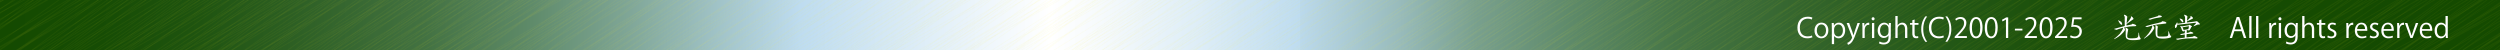 <?xml version="1.0" encoding="UTF-8"?>
<svg id="body" xmlns="http://www.w3.org/2000/svg" version="1.1" xmlns:xlink="http://www.w3.org/1999/xlink" viewBox="0 0 1000 20">
  <rect x="0" y="0" width="1000" height="20" fill="#333333" stroke="none"/>
  <!-- Generator: Adobe Illustrator 29.1.0, SVG Export Plug-In . SVG Version: 2.1.0 Build 142)  -->
  <defs>
    <style>
      .st0 {
        fill: none;
        stroke: #fcee21;
        stroke-linecap: round;
        stroke-linejoin: round;
        stroke-width: .32px;
      }

      .st1 {
        opacity: .05;
      }

      .st2 {
        fill: #fff;
      }

      .st3 {
        fill: url(#_新規グラデーションスウォッチ_6);
      }
    </style>
    <linearGradient id="_新規グラデーションスウォッチ_6" data-name="新規グラデーションスウォッチ 6" x1="0" y1="10" x2="1000" y2="10" gradientUnits="userSpaceOnUse">
      <stop offset="0" stop-color="#144a00"/>
      <stop offset=".04" stop-color="#164c04"/>
      <stop offset=".08" stop-color="#1f5410"/>
      <stop offset=".12" stop-color="#2e6025"/>
      <stop offset=".17" stop-color="#437242"/>
      <stop offset=".21" stop-color="#5d8967"/>
      <stop offset=".25" stop-color="#7ea595"/>
      <stop offset=".29" stop-color="#a3c5cb"/>
      <stop offset=".32" stop-color="#bedcf0"/>
      <stop offset=".42" stop-color="#fff"/>
      <stop offset=".44" stop-color="#f6fafc"/>
      <stop offset=".48" stop-color="#ddedf7"/>
      <stop offset=".52" stop-color="#bedcf0"/>
      <stop offset=".52" stop-color="#bbd9ec"/>
      <stop offset=".56" stop-color="#98bbbb"/>
      <stop offset=".59" stop-color="#79a08e"/>
      <stop offset=".63" stop-color="#5d8968"/>
      <stop offset=".67" stop-color="#467547"/>
      <stop offset=".72" stop-color="#34652d"/>
      <stop offset=".77" stop-color="#255919"/>
      <stop offset=".82" stop-color="#1b500a"/>
      <stop offset=".89" stop-color="#154b02"/>
      <stop offset="1" stop-color="#144a00"/>
    </linearGradient>
  </defs>
  <g id="foot">
    <rect class="st3" width="1000" height="20"/>
    <g class="st1">
      <path class="st0" d="M-21.88,12.77S22.1-12.62,22.1-12.62c1.4,2.43-46.55,24.17-43.98,28.63.12.21,49.59-28.63,49.59-28.63C30.87-7.14-25.36,14.15-21.88,20.17c.21.36,56.79-32.79,56.79-32.79L-21.88,23.83S40.98-13.07,41.25-12.62c0,0-65.91,35.53-63.12,40.36.9,1.55,69.91-40.36,69.91-40.36C50.41-8.49-21.88,31.28-21.88,31.28L54.16-12.62c2.52,4.37-76.4,39.52-73.08,45.27,2.04,3.54,78.41-45.27,78.41-45.27L-13.23,32.65S63.76-15.07,65.18-12.62L-7.24,32.65c1.41,2.45,77.59-46.68,78.41-45.27L-.08,32.65c.42.72,76.92-47.84,78.41-45.27L6.49,32.65c.5.87,76.72-48.19,78.41-45.27,1.49,2.58-73.1,45.27-73.1,45.27.14.24,76.18-49.14,78.41-45.27C95.17-4.03,18.12,32.65,18.12,32.65c1.17,2.03,78.31-45.44,78.41-45.27,4.16,7.2-71.49,45.27-71.49,45.27,0,0,77.47-46.9,78.41-45.27,0,0-74.22,43.22-73.03,45.27.16.28,78.41-45.27,78.41-45.27L36.02,32.65S113.77-13.75,114.43-12.62c1.98,3.43-71.74,45.27-71.74,45.27,0,0,78.4-45.29,78.41-45.27,5.07,8.78-72.52,45.27-72.52,45.27L126.98-12.62c3.54,6.14-72.42,43.44-71.37,45.27,2.06,3.57,78.41-45.27,78.41-45.27,2.81,4.86-74.23,42.16-72.43,45.27,0,0,78.39-45.3,78.41-45.27,2.36,4.09-73.83,43.37-72.74,45.27.25.43,77.4-47.01,78.41-45.27,3.03,5.25-76.87,38.5-72.97,45.27,0,0,76.48-48.61,78.41-45.27l-73.3,45.27c1.32,2.28,76.3-48.93,78.41-45.27,1.42,2.47-73.26,45.27-73.26,45.27,0,0,77.87-46.21,78.41-45.27.03.05-77.05,37.94-72.82,45.27L166.95-12.62c4.89,8.47-73.13,44.56-72.72,45.27,1.57,2.73,78.41-45.27,78.41-45.27.99,1.71-72.5,45.27-72.5,45.27.8,1.39,78.41-45.27,78.41-45.27,1.12,1.93-75.26,39.38-71.86,45.27,1.35,2.34,77.95-46.07,78.41-45.27l-71.28,45.27S192.01-12.99,192.22-12.62c1.96,3.39-72.21,45.27-72.21,45.27,2.35,4.06,76.92-47.85,78.41-45.27l-72.37,45.27c2.06,3.58,77.6-46.67,78.41-45.27,4.44,7.69-71.82,45.27-71.82,45.27L211.04-12.62s-76.96,37.45-72.45,45.27c2.41,4.17,78.41-45.27,78.41-45.27,3.81,6.61-71.15,45.27-71.15,45.27,0,0,77.3-47.2,78.41-45.27,3.44,5.96-73.12,43.2-71.92,45.27,1.74,3.01,76.93-47.83,78.41-45.27,4.89,8.47-72.68,45.27-72.68,45.27,0,0,77.28-47.23,78.41-45.27,0,0-73.78,42.52-72.19,45.27,1.62,2.8,78.41-45.27,78.41-45.27,2.46,4.27-75.59,40.75-72.98,45.27,0,0,76.6-48.41,78.41-45.27,2.68,4.64-71.51,45.27-71.51,45.27,0,0,77.89-46.17,78.41-45.27,2.98,5.15-76.22,40-73.17,45.27l78.41-45.27-72.26,45.27s77.58-46.71,78.41-45.27c0,0-76.95,37.13-72.25,45.27,2.14,3.71,78.41-45.27,78.41-45.27,0,0-76.09,39.29-72.63,45.27,0,0,76.46-48.64,78.41-45.27,0,0-75.92,38.08-71.77,45.27.63,1.09,78.41-45.27,78.41-45.27l-71.87,45.27s76.81-48.04,78.41-45.27l-71.64,45.27s77.9-46.14,78.41-45.27c0,0-72.84,45.19-72.79,45.27,0,0,76.34-48.86,78.41-45.27,0,0-72.78,42.7-71.29,45.27,0,0,76.9-47.87,78.41-45.27,1.34,2.32-71.08,45.27-71.08,45.27,0,0,77.41-46.99,78.41-45.27,2.31,4-72.72,45.27-72.72,45.27,0,0,77.57-46.73,78.41-45.27l-72.64,45.27c2.06,3.57,78.41-45.27,78.41-45.27,4.1,7.1-73.08,45.27-73.08,45.27.09.16,77.15-47.44,78.41-45.27.01.03-70.85,45.27-70.85,45.27,0,0,76.98-47.74,78.41-45.27,0,0-73.15,43.83-72.32,45.27,2.36,4.09,77.09-47.55,78.41-45.27l-71.02,45.27c1.63,2.83,78.41-45.27,78.41-45.27,2.02,3.5-72.5,45.27-72.5,45.27,0,0,76.42-48.71,78.41-45.27,1.1,1.91-74.19,40.68-71.53,45.27,0,0,77.22-47.33,78.41-45.27l-71.67,45.27,78.41-45.27c4.62,8-74.84,41.81-72.84,45.27l78.41-45.27c1.94,3.37-72.58,43.73-71.69,45.27l78.41-45.27-72.27,45.27c2.26,3.91,77.91-46.13,78.41-45.27l-71.93,45.27c2,3.46,76.69-48.25,78.41-45.27l-72.6,45.27,78.41-45.27c.76,1.32-74.5,43.21-73.31,45.27,0,0,77.46-46.91,78.41-45.27,2.64,4.58-75.22,41.49-73.03,45.27l78.41-45.27c4.35,7.53-71.05,45.27-71.05,45.27l78.41-45.27-71.43,45.27,78.41-45.27c2.56,4.43-71.03,45.27-71.03,45.27,0,0,78.05-45.89,78.41-45.27,4.06,7.03-73.93,41.68-71.86,45.27,0,0,78.05-45.89,78.41-45.27,0,0-75.57,37.05-70.82,45.27,1.7,2.94,75.98-49.47,78.41-45.27,3.19,5.52-75.44,40.92-72.93,45.27,1.81,3.13,78.41-45.27,78.41-45.27l-71.52,45.27,78.41-45.27c.04.07-75.19,38.7-71.4,45.27l78.41-45.27c4.74,8.21-71.25,45.27-71.25,45.27.6,1.04,76.04-49.36,78.41-45.27,4.5,7.79-72.4,45.27-72.4,45.27.99,1.72,78.41-45.27,78.41-45.27,0,0-75.08,40.91-72.56,45.27l78.41-45.27c1.97,3.4-72.32,45.27-72.32,45.27,1.43,2.48,78.41-45.27,78.41-45.27,2.97,5.15-73.4,41.32-71.12,45.27.21.36,78.41-45.27,78.41-45.27,4,6.93-70.87,45.27-70.87,45.27,2.22,3.85,78.41-45.27,78.41-45.27l-72.48,45.27c1.71,2.96,78.19-45.64,78.41-45.27.43.75-73.56,43.86-72.74,45.27,1.07,1.86,78.41-45.27,78.41-45.27l-72.16,45.27s76.47-48.62,78.41-45.27c.84,1.46-72.95,45.27-72.95,45.27,0,0,76.67-48.29,78.41-45.27,0,0-74.64,38.8-70.91,45.27.92,1.6,78.41-45.27,78.41-45.27,0,0-72.2,43.88-71.39,45.27.23.4,78.41-45.27,78.41-45.27,0,0-76.7,38.58-72.84,45.27.96,1.66,78.41-45.27,78.41-45.27,0,0-75.09,39.92-72.01,45.27,0,0,76.68-48.26,78.41-45.27,0,0-73.22,44.86-72.98,45.27,1.29,2.24,78.13-45.76,78.41-45.27,0,0-75.92,36.68-70.96,45.27l78.41-45.27s-74.33,41.13-71.94,45.27l78.41-45.27s-77.93,36.19-72.69,45.27c2.04,3.54,77.38-47.05,78.41-45.27l-72,45.27c.29.5,78.41-45.27,78.41-45.27,1.11,1.92-75.78,38.3-71.76,45.27.47.81,78.41-45.27,78.41-45.27,3.14,5.43-75.17,41.31-72.88,45.27,1.96,3.39,78.41-45.27,78.41-45.27.79,1.36-70.92,45.27-70.92,45.27.17.3,78.41-45.27,78.41-45.27l-73.28,45.27s77.04-47.64,78.41-45.27c0,0-74.53,41.48-72.34,45.27l78.41-45.27c2.92,5.06-71.35,45.05-71.22,45.27,1.83,3.17,78.41-45.27,78.41-45.27l-71.77,45.27c2.04,3.53,78.41-45.27,78.41-45.27,0,0-73.4,41.27-71.09,45.27,0,0,76.63-48.34,78.41-45.27,1.96,3.4-74.57,41.36-72.31,45.27.45.77,78.41-45.27,78.41-45.27,3.12,5.4-71.82,45.27-71.82,45.27.03.05,76.06-49.34,78.41-45.27,0,0-73.95,43.25-72.79,45.27,0,0,76.73-48.18,78.41-45.27,2.01,3.48-71.73,45.14-71.66,45.27.88,1.53,78.41-45.27,78.41-45.27.19.33-72.67,42.69-71.17,45.27,0,0,78.23-45.58,78.41-45.27,2.58,4.48-73.62,43.36-72.52,45.27l78.41-45.27c3.13,5.42-77.46,37.72-73.1,45.27,1.46,2.53,77.25-47.27,78.41-45.27l-71.58,45.27s77.26-47.27,78.41-45.27l-71.11,45.27c2.41,4.18,78.33-45.4,78.41-45.27,0,0-71.09,45.22-71.06,45.27,0,0,76.81-48.05,78.41-45.27l-71.17,45.27c2.41,4.17,77.53-46.79,78.41-45.27,0,0-77.01,36.7-72.06,45.27l78.41-45.27-72.47,45.27,78.41-45.27-72.45,45.27,78.41-45.27c2.47,4.28-71.06,45.27-71.06,45.27l78.41-45.27-71.21,45.27,78.41-45.27c5.02,8.69-72.43,45.27-72.43,45.27.18.31,78.41-45.27,78.41-45.27,2.29,3.97-72.68,45.27-72.68,45.27l78.41-45.27-72.85,45.27,78.41-45.27-71.71,45.27s77.03-47.66,78.41-45.27c0,0-75.28,41.77-73.26,45.27l78.41-45.27c2.79,4.84-76.76,36.73-71.83,45.27,2.32,4.02,76.86-47.95,78.41-45.27l-71.99,45.27c.38.66,78.41-45.27,78.41-45.27.53.92-71.45,45.27-71.45,45.27l78.41-45.27-72.68,45.27,78.41-45.27s-74.46,41.21-72.12,45.27c0,0,76.67-48.29,78.41-45.27,2.22,3.84-76.01,36.81-71.12,45.27,0,0,77.19-47.37,78.41-45.27,2.99,5.18-71.89,45.27-71.89,45.27,0,0,77.02-47.68,78.41-45.27,0,0-75.83,40.83-73.26,45.27,0,0,78.12-45.78,78.41-45.27,4.82,8.35-71.64,44.32-71.1,45.27,2.01,3.48,77.6-46.67,78.41-45.27l-70.91,45.27c2.24,3.87,78.41-45.27,78.41-45.27l-71.87,45.27c2.18,3.77,78.41-45.27,78.41-45.27l-73.09,45.27s77.86-46.22,78.41-45.27l-71.32,45.27c2.02,3.5,77.5-46.85,78.41-45.27,5.05,8.75-71.33,45.27-71.33,45.27,0,0,78.23-45.59,78.41-45.27,0,0-73.2,41.89-71.25,45.27.91,1.58,78.41-45.27,78.41-45.27l-72.05,45.27,78.41-45.27-70.95,45.27c1.91,3.31,78.41-45.27,78.41-45.27,0,0-74.87,41.47-72.68,45.27.61,1.05,76.85-47.98,78.41-45.27.39.68-72.56,45.27-72.56,45.27,1.86,3.22,76.12-49.23,78.41-45.27,0,0-74.55,39.73-71.35,45.27,1.54,2.67,75.94-49.55,78.41-45.27l-72.04,45.27s76.24-49.03,78.41-45.27c0,0-75.68,39.46-72.32,45.27.86,1.49,77.93-46.1,78.41-45.27,0,0-72.46,44.72-72.14,45.27.49.85,78.41-45.27,78.41-45.27,0,0-76.34,39.01-72.72,45.27,0,0,77.67-46.55,78.41-45.27.67,1.16-75.87,36.58-70.85,45.27l78.41-45.27c1.86,3.22-75.37,39.08-71.79,45.27,1.76,3.05,78.41-45.27,78.41-45.27,0,0-74.73,40.11-71.75,45.27,2.18,3.78,78.1-45.8,78.41-45.27l-72.46,45.27c2.41,4.18,77.26-47.26,78.41-45.27,2.84,4.92-71.96,45.27-71.96,45.27,1.48,2.56,76.6-48.41,78.41-45.27,2.68,4.64-77.48,36.49-72.41,45.27,0,0,77.52-46.81,78.41-45.27,4.61,7.98-72.07,45.27-72.07,45.27l78.41-45.27-72.13,45.27c.77,1.34,76.03-49.39,78.41-45.27l-72.91,45.27,78.41-45.27s-76.93,36.26-71.73,45.27c0,0,76.28-48.95,78.41-45.27,4.43,7.67-71.29,45.27-71.29,45.27.66,1.15,78.34-45.38,78.41-45.27,4.04,7-73.28,45.27-73.28,45.27,0,0,76.88-47.92,78.41-45.27l-71.21,45.27c.37.64,76.13-49.22,78.41-45.27.01.02-71.71,45.27-71.71,45.27l74.89-43.24c1.98,3.43-71.3,40.41-69.67,43.24,0,0,68.7-41.91,69.67-40.23.83,1.44-67.17,34.78-64.03,40.23l64.04-36.97c.43.74-56.47,36.97-56.47,36.97.77,1.34,56.46-32.65,56.48-32.61l-51.03,32.61,51.03-29.46c.15.26-46.7,26.59-45.04,29.46.04.08,45.05-26.01,45.05-26.01"/>
    </g>
    <g class="st1">
      <path class="st0" d="M-20.69,14.64S20.89-14.48,20.89-14.48c1.62,2.31-44.56,28.3-41.58,32.54.13.18,46.48-32.54,46.48-32.54,3.62,5.18-50.46,31.25-46.48,36.94.22.31,52.76-36.94,52.76-36.94L-20.69,26.32S37.31-14.88,37.58-14.48c0,0-61.42,40.46-58.28,44.95.95,1.35,64.19-44.95,64.19-44.95,2.67,3.81-64.19,48.69-64.19,48.69L48.84-14.48c2.75,3.92-68.94,43.83-65.32,48.99,2.04,2.92,69.97-48.99,69.97-48.99L-11.52,34.51S57.03-16.51,58.45-14.48L-6.3,34.51c1.41,2.02,69.15-50.16,69.97-48.99L-.06,34.51c.42.6,68.48-51.11,69.97-48.99L5.67,34.51c.5.72,68.28-51.4,69.97-48.99,1.62,2.31-65.34,48.99-65.34,48.99.14.2,67.73-52.18,69.97-48.99C85.68-6.76,15.8,34.51,15.8,34.51c1.17,1.67,69.87-49.13,69.97-48.99,4.54,6.49-63.94,48.99-63.94,48.99,0,0,69.03-50.33,69.97-48.99,0,0-66.57,47.15-65.28,48.99.16.23,69.97-48.99,69.97-48.99L31.41,34.51S100.72-15.42,101.38-14.48c2.16,3.09-64.15,48.99-64.15,48.99,0,0,69.96-49.01,69.97-48.99,5.53,7.89-64.84,48.99-64.84,48.99L112.32-14.48c3.87,5.53-64.98,47.35-63.83,48.99,2.06,2.94,69.97-48.99,69.97-48.99,3.06,4.37-66.71,46.2-64.76,48.99,0,0,69.95-49.02,69.97-48.99,2.57,3.67-66.22,47.29-65.03,48.99.25.35,68.96-50.43,69.97-48.99,3.31,4.72-69.48,42.91-65.22,48.99,0,0,68.04-51.74,69.97-48.99l-65.52,48.99c1.32,1.88,67.85-52.01,69.97-48.99,1.55,2.22-65.48,48.99-65.48,48.99,0,0,69.43-49.77,69.97-48.99.03.05-69.71,42.4-65.09,48.99L147.16-14.48c5.33,7.61-65.45,48.36-65.01,48.99,1.57,2.25,69.97-48.99,69.97-48.99,1.07,1.53-64.82,48.99-64.82,48.99.8,1.15,69.97-48.99,69.97-48.99,1.22,1.74-67.97,43.69-64.26,48.99,1.35,1.93,69.5-49.65,69.97-48.99l-63.76,48.99S168.98-14.78,169.19-14.49c2.14,3.05-64.57,48.99-64.57,48.99,2.35,3.35,68.48-51.12,69.97-48.99l-64.7,48.99c2.06,2.95,69.16-50.15,69.97-48.99,4.85,6.92-64.23,48.99-64.23,48.99L185.6-14.49S115.9,27.48,120.83,34.51c2.41,3.44,69.97-48.99,69.97-48.99,4.17,5.95-63.64,48.99-63.64,48.99,0,0,68.86-50.58,69.97-48.99,3.76,5.37-65.62,47.13-64.31,48.99,1.74,2.48,68.49-51.1,69.97-48.99,5.33,7.62-64.98,48.99-64.98,48.99,0,0,68.84-50.61,69.97-48.99,0,0-66.28,46.52-64.55,48.99,1.62,2.31,69.97-48.99,69.97-48.99,2.69,3.84-68.08,44.93-65.23,48.99,0,0,68.16-51.58,69.97-48.99,2.93,4.18-63.95,48.99-63.95,48.99,0,0,69.45-49.73,69.97-48.99,3.24,4.63-68.72,44.26-65.4,48.99L228.5-14.49l-64.6,48.99S233.04-15.67,233.87-14.49c0,0-69.73,41.67-64.6,48.99,2.14,3.06,69.97-48.99,69.97-48.99,0,0-68.7,43.62-64.93,48.99,0,0,68.02-51.77,69.97-48.99,0,0-68.71,42.52-64.18,48.99.63.9,69.97-48.99,69.97-48.99l-64.27,48.99S254.15-16.77,255.75-14.49l-64.06,48.99s69.46-49.71,69.97-48.99c0,0-65.12,48.92-65.07,48.99,0,0,67.89-51.95,69.97-48.99,0,0-65.39,46.67-63.76,48.99,0,0,68.46-51.14,69.97-48.99,1.46,2.09-63.58,48.99-63.58,48.99,0,0,68.97-50.41,69.97-48.99,2.52,3.6-65.01,48.99-65.01,48.99,0,0,69.13-50.19,69.97-48.99l-64.94,48.99c2.06,2.95,69.97-48.99,69.97-48.99,4.47,6.38-65.32,48.99-65.32,48.99.09.13,68.71-50.78,69.97-48.99.02.02-63.38,48.99-63.38,48.99,0,0,68.54-51.03,69.97-48.99,0,0-65.57,47.7-64.66,48.99,2.36,3.37,68.65-50.87,69.97-48.99l-63.53,48.99c1.63,2.33,69.97-48.99,69.97-48.99,2.21,3.15-64.81,48.99-64.81,48.99,0,0,67.98-51.83,69.97-48.99,1.21,1.72-66.87,44.86-63.97,48.99,0,0,68.78-50.69,69.97-48.99l-64.09,48.99,69.97-48.99c5.04,7.19-67.29,45.88-65.12,48.99l69.97-48.99c2.12,3.03-65.08,47.6-64.11,48.99l69.97-48.99-64.61,48.99c2.26,3.22,69.47-49.7,69.97-48.99l-64.32,48.99c2,2.85,68.24-51.45,69.97-48.99l-64.9,48.99,69.97-48.99c.83,1.19-66.82,47.14-65.52,48.99,0,0,69.02-50.35,69.97-48.99,2.88,4.11-67.66,45.59-65.28,48.99l69.97-48.99c4.75,6.79-63.55,48.99-63.55,48.99l69.97-48.99-63.89,48.99,69.97-48.99c2.79,3.99-63.53,48.99-63.53,48.99,0,0,69.61-49.5,69.97-48.99,4.43,6.33-66.52,45.76-64.26,48.99,0,0,69.61-49.51,69.97-48.99,0,0-68.54,41.58-63.35,48.99,1.7,2.42,67.54-52.45,69.97-48.99,3.48,4.96-67.93,45.09-65.2,48.99,1.81,2.58,69.97-48.99,69.97-48.99l-63.96,48.99,69.97-48.99c.04.06-68,43.07-63.86,48.99l69.97-48.99c5.18,7.39-63.73,48.99-63.73,48.99.6.86,67.6-52.37,69.97-48.99,4.91,7.01-64.73,48.99-64.73,48.99,1,1.42,69.97-48.99,69.97-48.99,0,0-67.62,45.07-64.87,48.99l69.97-48.99c2.14,3.06-64.66,48.99-64.66,48.99,1.43,2.05,69.97-48.99,69.97-48.99,3.25,4.64-66.1,45.43-63.61,48.99.21.29,69.97-48.99,69.97-48.99,4.37,6.24-63.39,48.99-63.39,48.99,2.22,3.17,69.97-48.99,69.97-48.99l-64.8,48.99c1.71,2.44,69.75-49.3,69.97-48.99.47.68-65.92,47.72-65.03,48.99,1.07,1.53,69.97-48.99,69.97-48.99l-64.52,48.99s68.03-51.76,69.97-48.99c.92,1.31-65.21,48.99-65.21,48.99,0,0,68.23-51.48,69.97-48.99,0,0-67.51,43.17-63.43,48.99.92,1.32,69.97-48.99,69.97-48.99,0,0-64.73,47.74-63.85,48.99.23.33,69.97-48.99,69.97-48.99,0,0-69.32,42.98-65.12,48.99.96,1.37,69.97-48.99,69.97-48.99,0,0-67.76,44.18-64.39,48.99,0,0,68.24-51.46,69.97-48.99,0,0-65.5,48.62-65.24,48.99,1.29,1.85,69.69-49.4,69.97-48.99,0,0-68.89,41.25-63.47,48.99l69.97-48.99s-66.94,45.27-64.33,48.99l69.97-48.99s-70.7,40.83-64.98,48.99c2.04,2.92,68.94-50.46,69.97-48.99l-64.38,48.99c.29.41,69.97-48.99,69.97-48.99,1.21,1.73-68.56,42.72-64.17,48.99.47.67,69.97-48.99,69.97-48.99,3.42,4.88-67.64,45.43-65.15,48.99,1.96,2.8,69.97-48.99,69.97-48.99.86,1.23-63.44,48.99-63.44,48.99.17.25,69.97-48.99,69.97-48.99l-65.5,48.99s68.6-50.95,69.97-48.99c0,0-67.06,45.59-64.68,48.99l69.97-48.99c3.19,4.56-63.84,48.79-63.7,48.99,1.83,2.61,69.97-48.99,69.97-48.99l-64.18,48.99c2.04,2.91,69.97-48.99,69.97-48.99,0,0-66.11,45.39-63.59,48.99,0,0,68.19-51.53,69.97-48.99,2.14,3.06-67.12,45.47-64.65,48.99.45.64,69.97-48.99,69.97-48.99,3.4,4.86-64.22,48.99-64.22,48.99.03.04,67.62-52.35,69.97-48.99,0,0-66.34,47.18-65.07,48.99,0,0,68.29-51.39,69.97-48.99,2.2,3.14-64.17,48.87-64.08,48.99.88,1.26,69.97-48.99,69.97-48.99.21.3-65.29,46.66-63.66,48.99,0,0,69.79-49.25,69.97-48.99,2.82,4.02-66.04,47.28-64.84,48.99l69.97-48.99c3.41,4.87-70.09,42.21-65.34,48.99,1.46,2.08,68.81-50.64,69.97-48.99l-64.01,48.99s68.82-50.64,69.97-48.99l-63.6,48.99c2.41,3.44,69.89-49.1,69.97-48.99,0,0-63.59,48.94-63.56,48.99,0,0,68.36-51.28,69.97-48.99l-63.66,48.99c2.41,3.44,69.09-50.24,69.97-48.99,0,0-69.83,41.28-64.43,48.99l69.97-48.99-64.79,48.99,69.97-48.99-64.77,48.99,69.97-48.99c2.7,3.86-63.56,48.99-63.56,48.99l69.97-48.99-63.7,48.99,69.97-48.99c5.47,7.81-64.76,48.99-64.76,48.99.18.25,69.97-48.99,69.97-48.99,2.5,3.57-64.98,48.99-64.98,48.99l69.97-48.99-65.12,48.99,69.97-48.99-64.13,48.99s68.59-50.96,69.97-48.99c0,0-67.68,45.85-65.48,48.99l69.97-48.99c3.05,4.35-69.61,41.31-64.23,48.99,2.32,3.32,68.42-51.2,69.97-48.99l-64.37,48.99c.38.55,69.97-48.99,69.97-48.99.58.83-63.9,48.99-63.9,48.99l69.97-48.99-64.97,48.99,69.97-48.99s-67.04,45.34-64.48,48.99c0,0,68.23-51.48,69.97-48.99,2.42,3.46-68.95,41.37-63.62,48.99,0,0,68.75-50.73,69.97-48.99,3.26,4.66-64.29,48.99-64.29,48.99,0,0,68.58-50.98,69.97-48.99,0,0-68.27,45-65.48,48.99,0,0,69.67-49.41,69.97-48.99,5.27,7.52-64.19,48.14-63.6,48.99,2.01,2.87,69.16-50.15,69.97-48.99l-63.43,48.99c2.24,3.19,69.97-48.99,69.97-48.99l-64.26,48.99c2.18,3.11,69.97-48.99,69.97-48.99l-65.33,48.99s69.42-49.78,69.97-48.99l-63.79,48.99c2.02,2.89,69.05-50.3,69.97-48.99,5.52,7.88-63.79,48.99-63.79,48.99,0,0,69.79-49.25,69.97-48.99,0,0-65.86,45.95-63.72,48.99.91,1.3,69.97-48.99,69.97-48.99l-64.42,48.99,69.97-48.99-63.47,48.99c1.91,2.73,69.97-48.99,69.97-48.99,0,0-67.36,45.57-64.97,48.99.61.87,68.4-51.22,69.97-48.99.43.61-64.87,48.99-64.87,48.99,1.86,2.66,67.68-52.26,69.97-48.99,0,0-67.31,44-63.82,48.99,1.54,2.2,67.5-52.52,69.97-48.99l-64.42,48.99s67.79-52.1,69.97-48.99c0,0-68.32,43.77-64.66,48.99.86,1.23,69.49-49.68,69.97-48.99,0,0-64.85,48.5-64.5,48.99.49.7,69.97-48.99,69.97-48.99,0,0-68.95,43.36-65.01,48.99,0,0,69.23-50.04,69.97-48.99.73,1.05-68.86,41.16-63.38,48.99l69.97-48.99c2.03,2.9-68.1,43.42-64.2,48.99,1.76,2.51,69.97-48.99,69.97-48.99,0,0-67.42,44.34-64.16,48.99,2.18,3.12,69.66-49.43,69.97-48.99l-64.78,48.99c2.41,3.45,68.82-50.64,69.97-48.99,3.1,4.43-64.35,48.99-64.35,48.99,1.48,2.11,68.15-51.58,69.97-48.99,2.92,4.17-70.27,41.09-64.74,48.99,0,0,69.08-50.27,69.97-48.99,5.03,7.18-64.44,48.99-64.44,48.99l69.97-48.99-64.49,48.99c.77,1.11,67.59-52.39,69.97-48.99l-65.17,48.99,69.97-48.99s-69.83,40.89-64.15,48.99c0,0,67.84-52.03,69.97-48.99,4.84,6.91-63.76,48.99-63.76,48.99.66.95,69.9-49.08,69.97-48.99,4.4,6.29-65.5,48.99-65.5,48.99,0,0,68.44-51.18,69.97-48.99l-63.69,48.99c.37.53,67.69-52.25,69.97-48.99.01.02-64.13,48.99-64.13,48.99l69.97-48.99c2.26,3.23-67.29,46.33-65.42,48.99,0,0,68.67-50.85,69.97-48.99,1.03,1.46-68.93,43.45-65.05,48.99l69.97-48.99c.58.83-63.38,48.99-63.38,48.99,2.11,3.02,69.91-49.08,69.97-48.99l-65.22,48.99,69.97-48.99c.26.38-67.62,44.89-64.74,48.99,1.22,1.74,69.97-48.99,69.97-48.99,5.41,7.72-64.03,48.99-64.03,48.99,2.46,3.51,67.7-52.22,69.97-48.99,2.1,2.99-68.26,43.06-64.11,48.99.05.07,69.97-48.99,69.97-48.99,3.4,4.86-63.6,48.99-63.6,48.99l69.97-48.99c4.97,7.1-64.22,48.99-64.22,48.99,1.02,1.45,68.93-50.47,69.97-48.99,0,0-67.56,43.3-63.58,48.99,0,0,68.57-50.98,69.97-48.99,5.32,7.6-68.83,42.93-64.59,48.99l69.97-48.99s-66.8,46.3-64.92,48.99c0,0,67.99-51.82,69.97-48.99l-64.17,48.99c2.31,3.3,69.97-48.99,69.97-48.99,0,0-64.46,48.27-63.95,48.99l69.97-48.99c4.47,6.39-64.4,48.42-64,48.99l69.97-48.99c4,5.72-68.5,43.99-65,48.99,0,0,69.05-50.3,69.97-48.99,4.54,6.48-63.6,48.99-63.6,48.99,0,0,68.28-51.4,69.97-48.99,2.95,4.22-64.86,48.99-64.86,48.99,2.31,3.29,69.68-49.4,69.97-48.99l-65.21,48.99s68.5-51.09,69.97-48.99c0,0-65.61,45.85-63.42,48.99,1.6,2.28,69.97-48.99,69.97-48.99,4.61,6.58-65.16,48.99-65.16,48.99l69.97-48.99s-69.38,42.92-65.13,48.99c0,0,69.93-49.05,69.97-48.99,4.72,6.74-67.48,45.52-65.06,48.99,0,0,68.29-47.89,68.32-47.84.79,1.13-66.84,41.81-62.62,47.84.6.86,62.63-43.85,62.63-43.85l-56.35,43.85s56.02-39.94,56.35-39.46c3.59,5.12-51.69,39.46-51.69,39.46.72,1.03,51.69-36.19,51.69-36.19,2.38,3.39-49.96,31.15-46.43,36.19L1020.72,1.96l-41.58,32.52s41.58-29.12,41.58-29.12"/>
    </g>
    <g>
      <path class="st2" d="M724.95,14.94c-.39.19-1.13.38-2.09.38-2.16,0-3.89-1.4-3.89-4.24s1.68-4.39,4.14-4.39c1,0,1.58.21,1.85.34l-.24.77c-.38-.19-.92-.34-1.58-.34-1.9,0-3.2,1.28-3.2,3.59s1.19,3.5,3.15,3.5c.64,0,1.27-.14,1.68-.34l.2.74Z"/>
      <path class="st2" d="M731.34,12.14c0,2.23-1.47,3.18-2.81,3.18-1.54,0-2.73-1.15-2.73-3.09,0-2.05,1.28-3.18,2.81-3.18,1.64,0,2.73,1.25,2.73,3.09ZM728.58,9.77c-1.3,0-1.84,1.28-1.84,2.43,0,1.33.74,2.41,1.82,2.41s1.85-1.08,1.85-2.43c0-1.07-.52-2.41-1.83-2.41Z"/>
      <path class="st2" d="M733.58,10.21c.42-.74,1.11-1.15,2.05-1.15,1.42,0,2.44,1.22,2.44,3.06,0,2.2-1.29,3.21-2.61,3.21-.79,0-1.45-.36-1.8-.96h-.02v3.28h-.91v-6.52c0-.78-.02-1.39-.04-1.94h.83l.05,1.02h.02ZM733.64,12.8c0,1.17.87,1.78,1.68,1.78,1.18,0,1.83-1.01,1.83-2.44,0-1.24-.63-2.34-1.79-2.34-1.02,0-1.72.99-1.72,1.86v1.14Z"/>
      <path class="st2" d="M743.96,9.2l-1.6,4.25c-.71,1.95-1.22,3.07-1.97,3.77-.51.46-1,.65-1.22.71l-.25-.77c1.4-.52,1.94-2.04,1.94-2.16,0-.05-.02-.14-.07-.25l-2.12-5.54h1l1.31,3.64c.15.42.29.89.39,1.25h.03c.1-.36.24-.81.39-1.28l1.21-3.62h.97Z"/>
      <path class="st2" d="M747.71,9.97c-.1,0-.2-.02-.33-.02-.99,0-1.5.98-1.5,1.99v3.26h-.91v-4.2c0-.64-.01-1.22-.04-1.79h.8l.04,1.15h.03c.26-.75.89-1.29,1.63-1.29.1,0,.18.02.27.03v.87Z"/>
      <path class="st2" d="M749.23,8.14c-.35,0-.59-.28-.59-.63s.25-.62.61-.62.59.27.59.62c0,.38-.25.63-.61.63ZM749.7,15.19h-.91v-6h.91v6Z"/>
      <path class="st2" d="M756.38,9.19c-.03.43-.06.91-.06,1.65v3.5c0,1.05-.02,3.44-2.86,3.44-.68,0-1.43-.16-1.88-.47l.24-.71c.39.23.97.45,1.68.45,1.1,0,1.9-.58,1.9-2.17v-.71h-.02c-.31.56-.95,1.02-1.86,1.02-1.43,0-2.45-1.27-2.45-2.95,0-2.08,1.3-3.18,2.6-3.18,1.02,0,1.56.55,1.81,1.03h.02l.04-.9h.83ZM755.4,11.5c0-1.04-.76-1.71-1.59-1.71-1.06,0-1.79.94-1.79,2.39,0,1.28.62,2.28,1.78,2.28.68,0,1.61-.52,1.61-1.76v-1.2Z"/>
      <path class="st2" d="M762.93,15.19h-.91v-3.54c0-.98-.35-1.83-1.39-1.83-.7,0-1.58.58-1.58,1.68v3.69h-.91V6.39h.91v3.73h.02c.4-.66,1.12-1.07,1.86-1.07s2,.45,2,2.49v3.65Z"/>
      <path class="st2" d="M764.94,8.11l.9-.31v1.4h1.55v.71h-1.55v3.46c0,.76.23,1.18.81,1.18.27,0,.46-.03.62-.09l.05.7c-.2.09-.51.14-.89.14-1.45,0-1.5-1.32-1.5-1.96v-3.44h-.92v-.71h.92v-1.09Z"/>
      <path class="st2" d="M770.12,16.7c-.78-1.02-1.63-2.62-1.63-5.05s.84-4.05,1.63-5.09h.75c-.91,1.22-1.57,2.84-1.57,5.11s.68,3.79,1.57,5.04h-.75Z"/>
      <path class="st2" d="M777.54,14.94c-.38.19-1.13.38-2.09.38-2.16,0-3.89-1.4-3.89-4.24s1.68-4.39,4.14-4.39c1,0,1.58.21,1.85.34l-.24.77c-.38-.19-.92-.34-1.58-.34-1.9,0-3.2,1.28-3.2,3.59s1.19,3.5,3.15,3.5c.64,0,1.26-.14,1.68-.34l.2.74Z"/>
      <path class="st2" d="M778.91,6.56c.78,1.02,1.62,2.62,1.62,5.07s-.83,4.02-1.62,5.07h-.75c.89-1.22,1.57-2.84,1.57-5.08s-.67-3.82-1.57-5.06h.75Z"/>
      <path class="st2" d="M786.75,15.19h-4.87v-.56l.8-.85c1.96-1.98,2.95-3.18,2.95-4.52,0-.88-.39-1.7-1.57-1.7-.66,0-1.25.36-1.65.68l-.31-.64c.51-.45,1.25-.8,2.13-.8,1.66,0,2.32,1.21,2.32,2.34,0,1.55-1.09,2.87-2.79,4.59l-.65.68v.02h3.64v.75Z"/>
      <path class="st2" d="M787.84,11.1c0-2.88,1.12-4.28,2.66-4.28s2.52,1.47,2.52,4.17c0,2.86-1,4.33-2.64,4.33-1.5,0-2.54-1.47-2.54-4.22ZM792.1,11.04c0-2.06-.5-3.48-1.65-3.48-.98,0-1.67,1.31-1.67,3.48s.61,3.54,1.64,3.54c1.22,0,1.68-1.58,1.68-3.54Z"/>
      <path class="st2" d="M793.9,11.1c0-2.88,1.12-4.28,2.66-4.28s2.52,1.47,2.52,4.17c0,2.86-1,4.33-2.64,4.33-1.5,0-2.54-1.47-2.54-4.22ZM798.16,11.04c0-2.06-.5-3.48-1.65-3.48-.98,0-1.67,1.31-1.67,3.48s.61,3.54,1.64,3.54c1.22,0,1.68-1.58,1.68-3.54Z"/>
      <path class="st2" d="M802.38,15.19v-7.38h-.02l-1.35.78-.22-.68,1.71-.96h.78v8.24h-.89Z"/>
      <path class="st2" d="M805.96,11.48h3v.71h-3v-.71Z"/>
      <path class="st2" d="M814.75,15.19h-4.87v-.56l.8-.85c1.96-1.98,2.95-3.18,2.95-4.52,0-.88-.39-1.7-1.57-1.7-.66,0-1.25.36-1.65.68l-.31-.64c.51-.45,1.25-.8,2.13-.8,1.66,0,2.32,1.21,2.32,2.34,0,1.55-1.09,2.87-2.79,4.59l-.65.68v.02h3.64v.75Z"/>
      <path class="st2" d="M815.84,11.1c0-2.88,1.12-4.28,2.66-4.28s2.52,1.47,2.52,4.17c0,2.86-1,4.33-2.64,4.33-1.5,0-2.54-1.47-2.54-4.22ZM820.09,11.04c0-2.06-.5-3.48-1.65-3.48-.98,0-1.67,1.31-1.67,3.48s.61,3.54,1.64,3.54c1.22,0,1.68-1.58,1.68-3.54Z"/>
      <path class="st2" d="M826.87,15.19h-4.87v-.56l.8-.85c1.96-1.98,2.95-3.18,2.95-4.52,0-.88-.39-1.7-1.57-1.7-.66,0-1.25.36-1.65.68l-.31-.64c.51-.45,1.25-.8,2.13-.8,1.66,0,2.32,1.21,2.32,2.34,0,1.55-1.09,2.87-2.79,4.59l-.65.68v.02h3.64v.75Z"/>
      <path class="st2" d="M832.63,6.95v.76h-2.96l-.34,2.33c.18-.02.35-.04.64-.04,1.46,0,2.77.87,2.77,2.53s-1.21,2.79-2.84,2.79c-.83,0-1.52-.24-1.89-.48l.26-.72c.31.21.91.46,1.63.46,1.03,0,1.92-.76,1.91-1.95,0-1.13-.73-1.93-2.27-1.93-.44,0-.78.03-1.06.08l.52-3.84h3.62Z"/>
      <path class="st2" d="M850.91,6.65c-.12.91-.22,1.83-.28,2.77.69-.75,1.27-1.52,1.73-2.3v-.42c-.03-.19.05-.23.23-.14.41.25.66.52.75.8.12.22.05.38-.23.47-.78.59-1.61,1.19-2.48,1.78,0,.19-.02.39-.05.61l1.88-.38c.12-.03.23-.08.33-.14.09-.16.19-.22.28-.19.5.12.92.28,1.27.47.25.19.23.34-.05.47-.25.06-.58.08-.98.05-.53.03-1.02.06-1.45.09-.5.06-1.23.19-2.2.38.09.19.19.39.28.61.12.19.11.39-.05.61-.34.53-.75,1.02-1.22,1.45-.72.72-1.7,1.39-2.95,2.02-.12,0-.14-.05-.05-.14.84-.66,1.59-1.33,2.25-2.02.69-.88,1.11-1.58,1.27-2.11.03-.19,0-.28-.09-.28-.78.22-1.42.42-1.92.61-.22.09-.39.17-.52.23-.31-.09-.59-.17-.84-.23-.25-.09-.25-.17,0-.23,1.31-.34,2.67-.7,4.08-1.08v-3.66c-.06-.19-.14-.34-.23-.47-.19-.25-.12-.38.19-.38.44.16.8.41,1.08.75ZM848.51,8.72c.12.22.23.44.33.66.06.16.06.31,0,.47-.12.12-.28.11-.47-.05-.22-.16-.39-.34-.52-.56-.19-.28-.38-.61-.56-.98-.09-.16-.06-.2.09-.14.38.22.75.42,1.12.61ZM851.23,11.67c.12.09.12.23,0,.42-.06.25-.11.48-.14.7-.09.38-.16.78-.19,1.22v.61c.03.25.11.41.23.47.19.16.5.23.94.23h1.17c.59,0,1.09-.06,1.5-.19.25-.06.42-.25.52-.56.09-.44.14-.91.14-1.41.06-.19.12-.19.19,0,.03.94.22,1.62.56,2.06.25.25.17.45-.23.61-.22.06-.52.11-.89.14s-.8.06-1.27.09h-.94c-.22,0-.53-.03-.94-.09-.38-.06-.72-.19-1.03-.38-.28-.19-.45-.44-.52-.75-.03-.25-.05-.55-.05-.89v-2.06c.03-.28,0-.5-.09-.66,0-.19.08-.23.23-.14.31.09.58.28.8.56Z"/>
      <path class="st2" d="M864.92,8.48c.62.06,1.12.2,1.5.42.22.28.16.45-.19.52-1.16.12-2.09.23-2.81.33s-1.48.23-2.3.42c.34.25.55.58.61.98-.03.16-.11.34-.23.56-.44.78-.95,1.45-1.55,2.02-.53.53-1.28,1.09-2.25,1.69-.16.06-.2.03-.14-.09.66-.56,1.3-1.23,1.92-2.02.72-.97,1.17-1.8,1.36-2.48.06-.19.08-.39.05-.61-.81.22-1.5.42-2.06.61-.22-.06-.42-.14-.61-.23-.16-.09-.08-.16.23-.19,1.12-.31,2.11-.58,2.95-.8.94-.22,1.62-.38,2.06-.47.41-.09.75-.19,1.03-.28.22-.19.36-.31.42-.38ZM863.42,6.14c.5,0,.89.08,1.17.23.25.22.17.39-.23.52-1.81.25-3.27.59-4.36,1.03-.22-.09-.41-.17-.56-.23-.12-.06-.08-.12.14-.19,1.06-.31,2.23-.66,3.52-1.03.12-.16.23-.27.33-.33ZM863,10.45c.06.09.11.19.14.28l-.09.47c-.06.53-.09.86-.09.98v1.27c0,.47.05.78.14.94.19.16.39.23.61.23h1.41c.56,0,1.08-.03,1.55-.09.38-.09.58-.28.61-.56.06-.38.08-.81.05-1.31,0-.22.06-.25.19-.09.12.47.28.92.47,1.36.09.16.19.28.28.38.19.16.25.31.19.47-.06.19-.47.34-1.22.47-.66.12-1.2.19-1.64.19h-.8c-.34,0-.69-.03-1.03-.09-.38-.09-.67-.22-.89-.38-.28-.19-.47-.47-.56-.84-.06-.31-.09-.62-.09-.94v-2.48c0-.16-.03-.3-.09-.42-.09-.12-.05-.19.14-.19.25,0,.5.12.75.38Z"/>
      <path class="st2" d="M874.95,6.51l-.14,1.83c.62-.59,1.09-1.06,1.41-1.41.03-.16.02-.28-.05-.38-.03-.16.05-.2.23-.14.22.12.39.25.52.38.19.19.28.34.28.47s-.09.22-.28.28c-.84.38-1.55.72-2.11,1.03l-.05.42c.97-.12,1.81-.22,2.53-.28.72-.09,1.17-.17,1.36-.23.12,0,.28.08.47.23.31.28.58.55.8.8.06.19,0,.3-.19.33-.25-.06-.48-.06-.7,0-.47.19-.97.41-1.5.66-.12.03-.16-.02-.09-.14.31-.28.62-.62.94-1.03.06-.12.02-.2-.14-.23-.59.06-1.23.14-1.92.23-1.31.12-3.02.31-5.11.56-.06,0-.16-.03-.28-.09-.06.66-.27,1.12-.61,1.41-.19.03-.3-.05-.33-.23v-.84c.31-.28.56-.64.75-1.08.06-.19.12-.19.19,0,.03.12.05.27.05.42h.28c.78-.09,1.7-.22,2.77-.38v-1.97c0-.31-.08-.56-.23-.75-.22-.38-.19-.53.09-.47.59.22.95.42,1.08.61ZM876.5,10.31c.12.06.22.14.28.23.09.12.03.2-.19.23-.06.06-.11.12-.14.19-.16.38-.34.72-.56,1.03-.16.22-.31.28-.47.19-.06-.06-.16-.11-.28-.14-.28.03-.47.06-.56.09.06.06.11.14.14.23-.03.28-.05.55-.05.8.25,0,.59-.06,1.03-.19.09-.12.2-.22.33-.28h.19c.38.06.7.19.98.38.19.22.12.34-.19.38-.75.03-1.53.09-2.34.19-.06.53-.08.97-.05,1.31.78-.09,1.62-.19,2.53-.28.25-.19.42-.28.52-.28.41.09.78.25,1.12.47.28.22.3.39.05.52-.62,0-1.33-.02-2.11-.05-.66,0-1.28.02-1.88.05-1.03.06-2.09.2-3.19.42-.16.03-.33.08-.52.14-.25-.09-.48-.19-.7-.28-.09-.09-.03-.16.19-.19,1.03-.12,2.12-.27,3.28-.42v-1.27c-.47.06-.91.14-1.31.23-.19-.06-.34-.12-.47-.19-.16-.12-.11-.19.14-.19.5-.09,1.05-.2,1.64-.33v-.42c.03-.28,0-.48-.09-.61h-.23c0,.19-.09.31-.28.38-.28-.16-.47-.38-.56-.66-.12-.44-.27-.81-.42-1.12-.06-.09-.12-.17-.19-.23-.09-.19-.06-.27.09-.23.22.06.44.11.66.14.91-.16,1.8-.31,2.67-.47.09-.16.2-.2.33-.14.25.12.45.25.61.38ZM872.89,7.69c.19.22.34.53.47.94-.06.31-.19.41-.38.28-.47-.41-.84-.86-1.12-1.36-.03-.12.02-.17.14-.14.31.09.61.19.89.28ZM872.98,10.92l.05.09c.19.34.31.66.38.94h.23c.47-.09,1.03-.19,1.69-.28.09-.34.17-.66.23-.94.03-.22,0-.3-.09-.23-.94.16-1.77.3-2.48.42Z"/>
      <path class="st2" d="M898.51,15.19h-.97l-.9-2.72h-2.92l-.88,2.72h-.94l2.77-8.38h1.06l2.77,8.38ZM896.45,11.75l-.83-2.49c-.18-.57-.32-1.1-.43-1.6h-.03c-.11.51-.26,1.03-.42,1.56l-.84,2.52h2.54Z"/>
      <path class="st2" d="M900.61,15.19h-.91V6.39h.91v8.8Z"/>
      <path class="st2" d="M903.34,15.19h-.91V6.39h.91v8.8Z"/>
      <path class="st2" d="M910.45,9.97c-.1,0-.2-.02-.33-.02-.99,0-1.5.98-1.5,1.99v3.26h-.91v-4.2c0-.64-.01-1.22-.04-1.79h.8l.04,1.15h.03c.26-.75.89-1.29,1.63-1.29.1,0,.18.02.28.03v.87Z"/>
      <path class="st2" d="M911.97,8.14c-.35,0-.59-.28-.59-.63s.25-.62.61-.62.59.27.59.62c0,.38-.25.63-.6.63ZM912.43,15.19h-.91v-6h.91v6Z"/>
      <path class="st2" d="M919.12,9.19c-.03.43-.05.91-.05,1.65v3.5c0,1.05-.02,3.44-2.86,3.44-.68,0-1.43-.16-1.88-.47l.24-.71c.39.23.97.45,1.68.45,1.1,0,1.9-.58,1.9-2.17v-.71h-.02c-.31.56-.95,1.02-1.86,1.02-1.43,0-2.45-1.27-2.45-2.95,0-2.08,1.3-3.18,2.6-3.18,1.02,0,1.56.55,1.82,1.03h.02l.04-.9h.82ZM918.14,11.5c0-1.04-.76-1.71-1.6-1.71-1.06,0-1.79.94-1.79,2.39,0,1.28.62,2.28,1.78,2.28.68,0,1.61-.52,1.61-1.76v-1.2Z"/>
      <path class="st2" d="M925.67,15.19h-.91v-3.54c0-.98-.35-1.83-1.39-1.83-.7,0-1.58.58-1.58,1.68v3.69h-.91V6.39h.91v3.73h.02c.4-.66,1.12-1.07,1.86-1.07s2,.45,2,2.49v3.65Z"/>
      <path class="st2" d="M927.68,8.11l.9-.31v1.4h1.55v.71h-1.55v3.46c0,.76.23,1.18.81,1.18.28,0,.46-.03.62-.09l.05.7c-.2.09-.51.14-.89.14-1.45,0-1.5-1.32-1.5-1.96v-3.44h-.92v-.71h.92v-1.09Z"/>
      <path class="st2" d="M934.13,10.11c-.22-.14-.63-.35-1.17-.35-.66,0-1.01.41-1.01.89,0,.52.34.76,1.11,1.09.97.4,1.53.9,1.53,1.8,0,1.07-.81,1.77-2.12,1.77-.59,0-1.17-.17-1.57-.41l.25-.7c.32.19.84.41,1.35.41.8,0,1.2-.43,1.2-.97s-.32-.87-1.11-1.19c-1.01-.41-1.53-.97-1.53-1.69,0-.94.75-1.71,1.96-1.71.57,0,1.06.16,1.38.36l-.26.69Z"/>
      <path class="st2" d="M941.29,9.97c-.1,0-.2-.02-.33-.02-.99,0-1.5.98-1.5,1.99v3.26h-.91v-4.2c0-.64-.01-1.22-.04-1.79h.8l.04,1.15h.03c.26-.75.89-1.29,1.63-1.29.1,0,.18.02.28.03v.87Z"/>
      <path class="st2" d="M946.61,14.94c-.34.17-.97.38-1.88.38-1.75,0-2.79-1.23-2.79-3.03,0-1.88,1.06-3.23,2.67-3.23,1.85,0,2.32,1.69,2.32,2.74,0,.21-.01.36-.02.51h-4.08c.01,1.66.96,2.29,2.04,2.29.75,0,1.2-.15,1.57-.31l.18.66ZM946.02,11.62c.01-.81-.33-1.87-1.51-1.87-1.1,0-1.58,1.04-1.67,1.87h3.18Z"/>
      <path class="st2" d="M951.09,10.11c-.22-.14-.63-.35-1.17-.35-.66,0-1.01.41-1.01.89,0,.52.34.76,1.11,1.09.97.4,1.53.9,1.53,1.8,0,1.07-.81,1.77-2.12,1.77-.59,0-1.17-.17-1.57-.41l.25-.7c.32.19.84.41,1.35.41.8,0,1.2-.43,1.2-.97s-.32-.87-1.11-1.19c-1.01-.41-1.53-.97-1.53-1.69,0-.94.75-1.71,1.96-1.71.57,0,1.06.16,1.38.36l-.26.69Z"/>
      <path class="st2" d="M957.2,14.94c-.34.17-.97.38-1.88.38-1.75,0-2.79-1.23-2.79-3.03,0-1.88,1.06-3.23,2.67-3.23,1.85,0,2.32,1.69,2.32,2.74,0,.21-.01.36-.02.51h-4.08c.01,1.66.96,2.29,2.04,2.29.75,0,1.2-.15,1.57-.31l.18.66ZM956.62,11.62c.01-.81-.33-1.87-1.51-1.87-1.1,0-1.58,1.04-1.67,1.87h3.18Z"/>
      <path class="st2" d="M961.62,9.97c-.1,0-.2-.02-.33-.02-.99,0-1.5.98-1.5,1.99v3.26h-.91v-4.2c0-.64-.01-1.22-.04-1.79h.8l.04,1.15h.03c.26-.75.89-1.29,1.63-1.29.1,0,.18.02.28.03v.87Z"/>
      <path class="st2" d="M967.3,9.2l-2.28,6h-.86l-2.21-6.01h.98l1.2,3.49c.19.54.35,1.04.48,1.54h.03c.13-.49.31-1,.5-1.54l1.19-3.48h.97Z"/>
      <path class="st2" d="M972.58,14.94c-.34.17-.97.38-1.88.38-1.75,0-2.79-1.23-2.79-3.03,0-1.88,1.06-3.23,2.67-3.23,1.85,0,2.32,1.69,2.32,2.74,0,.21-.01.36-.02.51h-4.08c.01,1.66.96,2.29,2.04,2.29.75,0,1.2-.15,1.57-.31l.18.66ZM971.99,11.62c.01-.81-.33-1.87-1.51-1.87-1.1,0-1.58,1.04-1.67,1.87h3.18Z"/>
      <path class="st2" d="M979.1,13.71c0,.48.02,1.08.04,1.49h-.81l-.04-1.02h-.03c-.31.63-.99,1.15-1.96,1.15-1.39,0-2.46-1.2-2.46-3.05,0-2.02,1.19-3.21,2.59-3.21.88,0,1.47.43,1.75.92h.02v-3.6h.91v7.31ZM978.19,11.6c0-1.2-.85-1.79-1.62-1.79-1.13,0-1.8,1.05-1.8,2.43,0,1.26.59,2.34,1.77,2.34.99,0,1.65-.87,1.65-1.83v-1.15Z"/>
    </g>
  </g>
</svg>